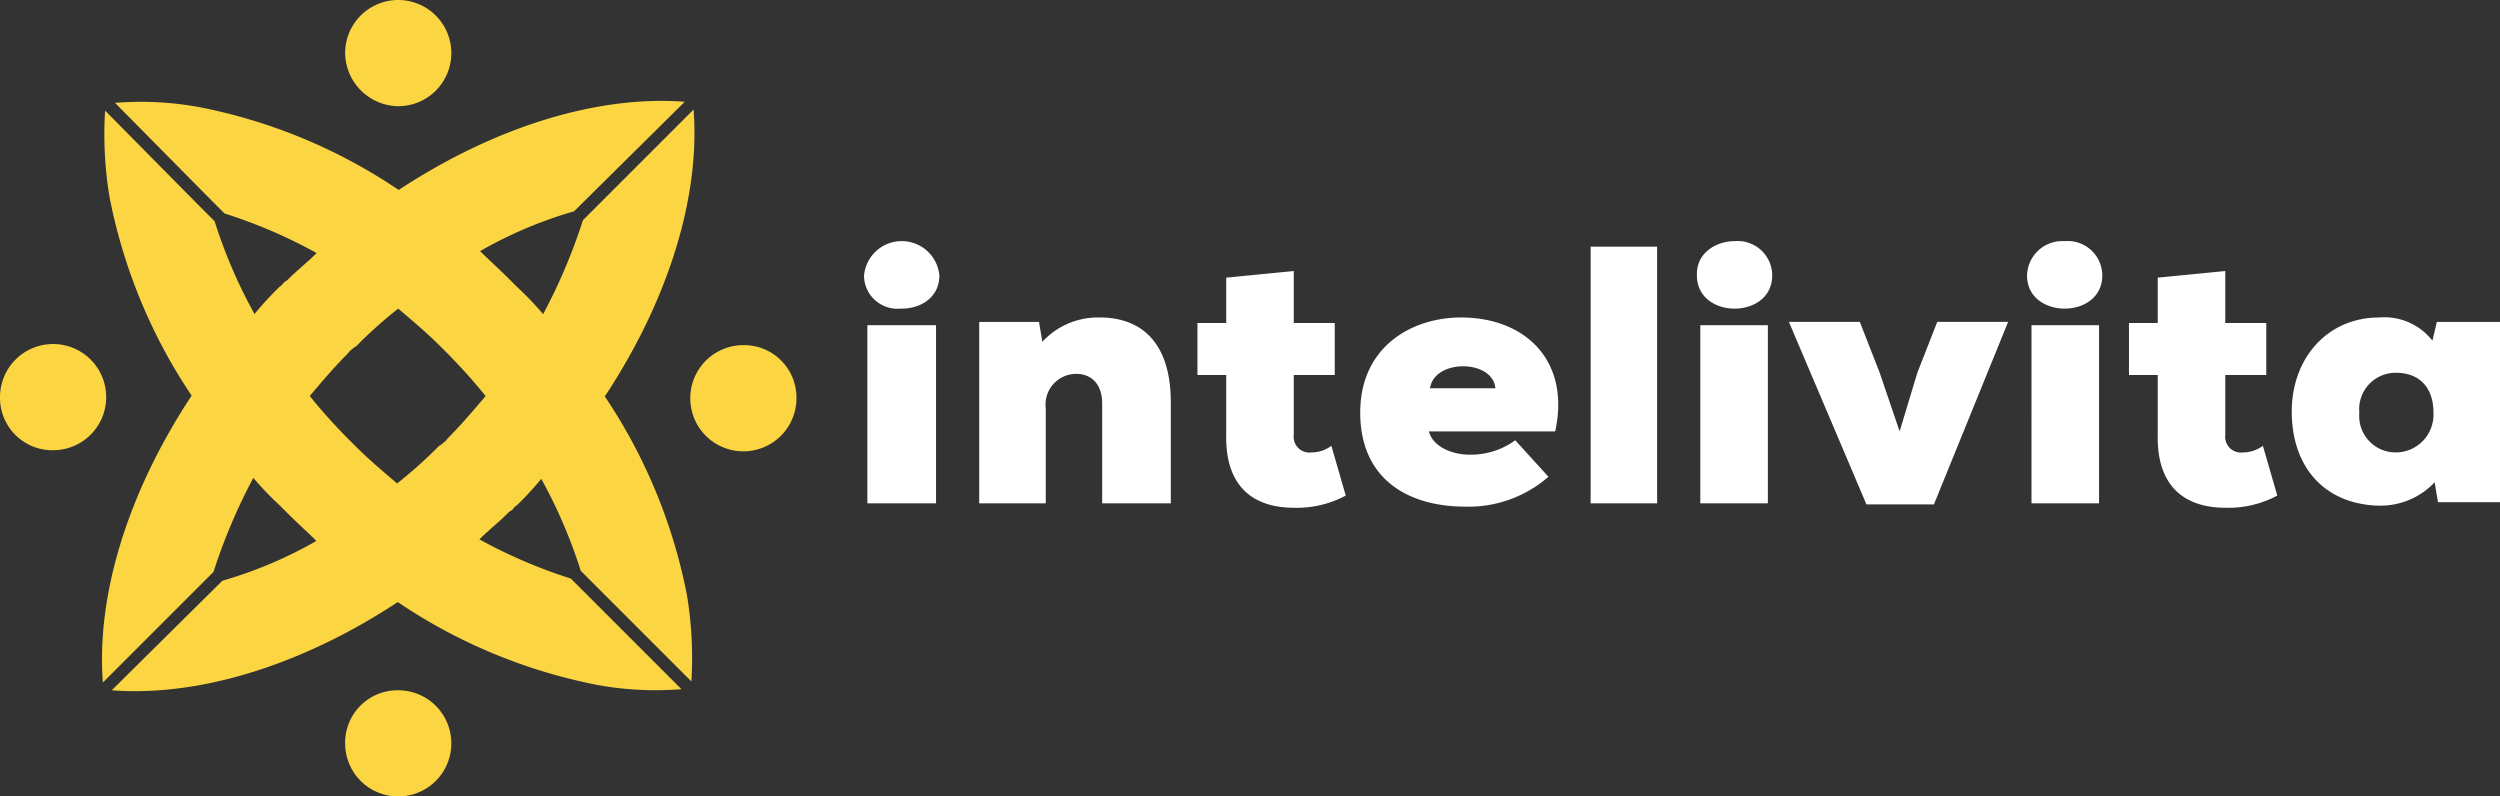<svg xmlns="http://www.w3.org/2000/svg" width="226" height="72" viewBox="0 0 226 72">
  <rect x="0" y="0" width="226" height="72" fill="#333333" stroke="none"/>
  <g id="footer-logo" transform="translate(18601 2295)">
    <path id="Logo" d="M31.2,67.2A4.739,4.739,0,0,1,36,62.4a4.8,4.8,0,1,1-4.8,4.8ZM10.1,62.4l10-9.9a38.7,38.7,0,0,0,8.5-3.6c-.8-.8-1.7-1.6-2.5-2.4l-.3-.3-.4-.4,0,0-.1-.1a28.389,28.389,0,0,1-2.4-2.5,51.487,51.487,0,0,0-3.6,8.5l-10,10c-.6-7.8,2.2-17.1,8-25.9l.025-.036A48.9,48.9,0,0,1,9.9,17.8,34.6,34.6,0,0,1,9.5,10l8.7,8.8L19.4,20a45.772,45.772,0,0,0,3.609,8.389A27.41,27.41,0,0,1,25.3,25.9c.2-.1.3-.3.4-.4a1.387,1.387,0,0,0,.4-.3c.8-.8,1.7-1.5,2.5-2.3l.025-.023A45.512,45.512,0,0,0,20.3,19.3L19,18,10.4,9.3a29.085,29.085,0,0,1,7.7.4,48.931,48.931,0,0,1,17.941,7.472C44.829,11.392,54.112,8.6,61.9,9.2l-10,9.9a38.685,38.685,0,0,0-8.5,3.6c.8.8,1.7,1.6,2.5,2.4l.3.3.1.1.1.1.15.151.05.05.007.007.093.092a28.389,28.389,0,0,1,2.4,2.5,51.5,51.5,0,0,0,3.6-8.5l10-10c.6,7.8-2.2,17.1-8,25.9l-.025.036A48.9,48.9,0,0,1,62.1,53.8a34.6,34.6,0,0,1,.4,7.8l-8.8-8.8-1.2-1.2a45.78,45.78,0,0,0-3.568-8.313A28.19,28.19,0,0,1,46.7,45.7c-.2.1-.3.3-.4.4a1.371,1.371,0,0,0-.4.3c-.8.8-1.7,1.5-2.5,2.3l-.062.057A45.461,45.461,0,0,0,51.6,52.3l1.3,1.3,8.7,8.7a29.083,29.083,0,0,1-7.7-.4,48.934,48.934,0,0,1-17.941-7.473C27.951,59.7,19.532,62.48,12.208,62.48Q11.138,62.48,10.1,62.4ZM35.9,43.7a40.4,40.4,0,0,0,3.8-3.4,1.371,1.371,0,0,0,.4-.3c.2-.1.3-.3.4-.4,1.2-1.2,2.3-2.5,3.4-3.8q-1.578-1.949-3.4-3.8l-.3-.3-.355-.355L39.8,31.3c-1.2-1.2-2.5-2.3-3.8-3.4a40.138,40.138,0,0,0-3.8,3.4,1.371,1.371,0,0,0-.4.3c-.2.1-.3.3-.4.4-1.2,1.2-2.3,2.5-3.4,3.8q1.578,1.949,3.4,3.8l.3.3.356.356.045.045C33.3,41.5,34.6,42.6,35.9,43.7ZM62.4,36a4.8,4.8,0,0,1,4.8-4.8A4.739,4.739,0,0,1,72,36a4.8,4.8,0,1,1-9.6,0ZM0,35.9a4.8,4.8,0,1,1,4.8,4.8A4.738,4.738,0,0,1,0,35.9ZM31.2,4.8A4.8,4.8,0,1,1,36,9.6,4.867,4.867,0,0,1,31.2,4.8Z" transform="translate(-18601 -2295)" fill="#fbd642"/>
    <path id="Logo-2" data-name="Logo" d="M198.059,42.3V36.9h-2.6V32.2h2.6V28.1l6.107-.6v4.7h3.705v4.7h-3.705v5.4a1.426,1.426,0,0,0,1.6,1.6,3,3,0,0,0,1.8-.6l1.3,4.5a9.347,9.347,0,0,1-4.707,1.1C200.963,48.9,197.959,47.4,198.059,42.3Zm-84.21,0V36.9h-2.6V32.2h2.6V28.1l6.107-.6v4.7h3.705v4.7h-3.705v5.4a1.426,1.426,0,0,0,1.6,1.6,3,3,0,0,0,1.8-.6l1.3,4.5a9.347,9.347,0,0,1-4.707,1.1C116.753,48.9,113.749,47.4,113.849,42.3Zm12.116-2c0-6,4.706-8.6,9.112-8.6,5.808,0,9.913,3.9,8.511,10.3H132.173c.4,1.5,2.3,2.1,3.6,2.1a6.8,6.8,0,0,0,4.206-1.3l3,3.3a10.993,10.993,0,0,1-7.51,2.7C130.271,48.8,125.965,46.3,125.965,40.3Zm6.308-2.2h5.908c-.1-1.312-1.5-1.988-2.919-1.988C133.873,36.112,132.471,36.763,132.273,38.1Zm85.412,10.6c-4.806-.3-7.51-3.7-7.51-8.5s3.2-8.5,7.91-8.5a5.5,5.5,0,0,1,4.806,2.1l.4-1.7H229V48.4h-5.607l-.3-1.8a6.735,6.735,0,0,1-5.022,2.11Q217.875,48.71,217.685,48.7Zm-1.4-8.4a3.291,3.291,0,0,0,3.3,3.6,3.42,3.42,0,0,0,3.4-3.6c0-2.2-1.2-3.6-3.4-3.6A3.291,3.291,0,0,0,216.283,40.3Zm-44.558,8.3-7.009-16.5h6.409l1.8,4.6,1.8,5.3,1.6-5.3,1.8-4.6h6.408l-6.709,16.5Zm14.92-.1V32.4h6.107V48.5Zm-29.939,0V32.4h6.107V48.5Zm-9.914,0V25.3h6.01V48.5Zm-44.157,0v-9c0-2-1.2-2.7-2.3-2.7a2.766,2.766,0,0,0-2.8,3.1v8.6H91.52V32.1h5.407l.3,1.8a6.835,6.835,0,0,1,5.207-2.2c3.4,0,6.408,1.9,6.408,7.7v9.1Zm-21.227,0V32.4h6.208V48.5Zm-.3-20.6a3.419,3.419,0,0,1,6.809,0c0,2-1.7,3-3.4,3-.072,0-.144.006-.215.006A3.02,3.02,0,0,1,81.106,27.9Zm105.137,0a3.184,3.184,0,0,1,3.4-3.1,3.124,3.124,0,0,1,3.4,3.1c0,2-1.7,3-3.4,3S186.243,29.9,186.243,27.9Zm-29.839,0c-.1-2,1.7-3.1,3.4-3.1a3.123,3.123,0,0,1,3.4,3.1c0,2-1.7,3-3.4,3S156.4,29.9,156.4,27.9Z" transform="translate(-18604 -2298)" fill="#fff"/>
  </g>
</svg>
